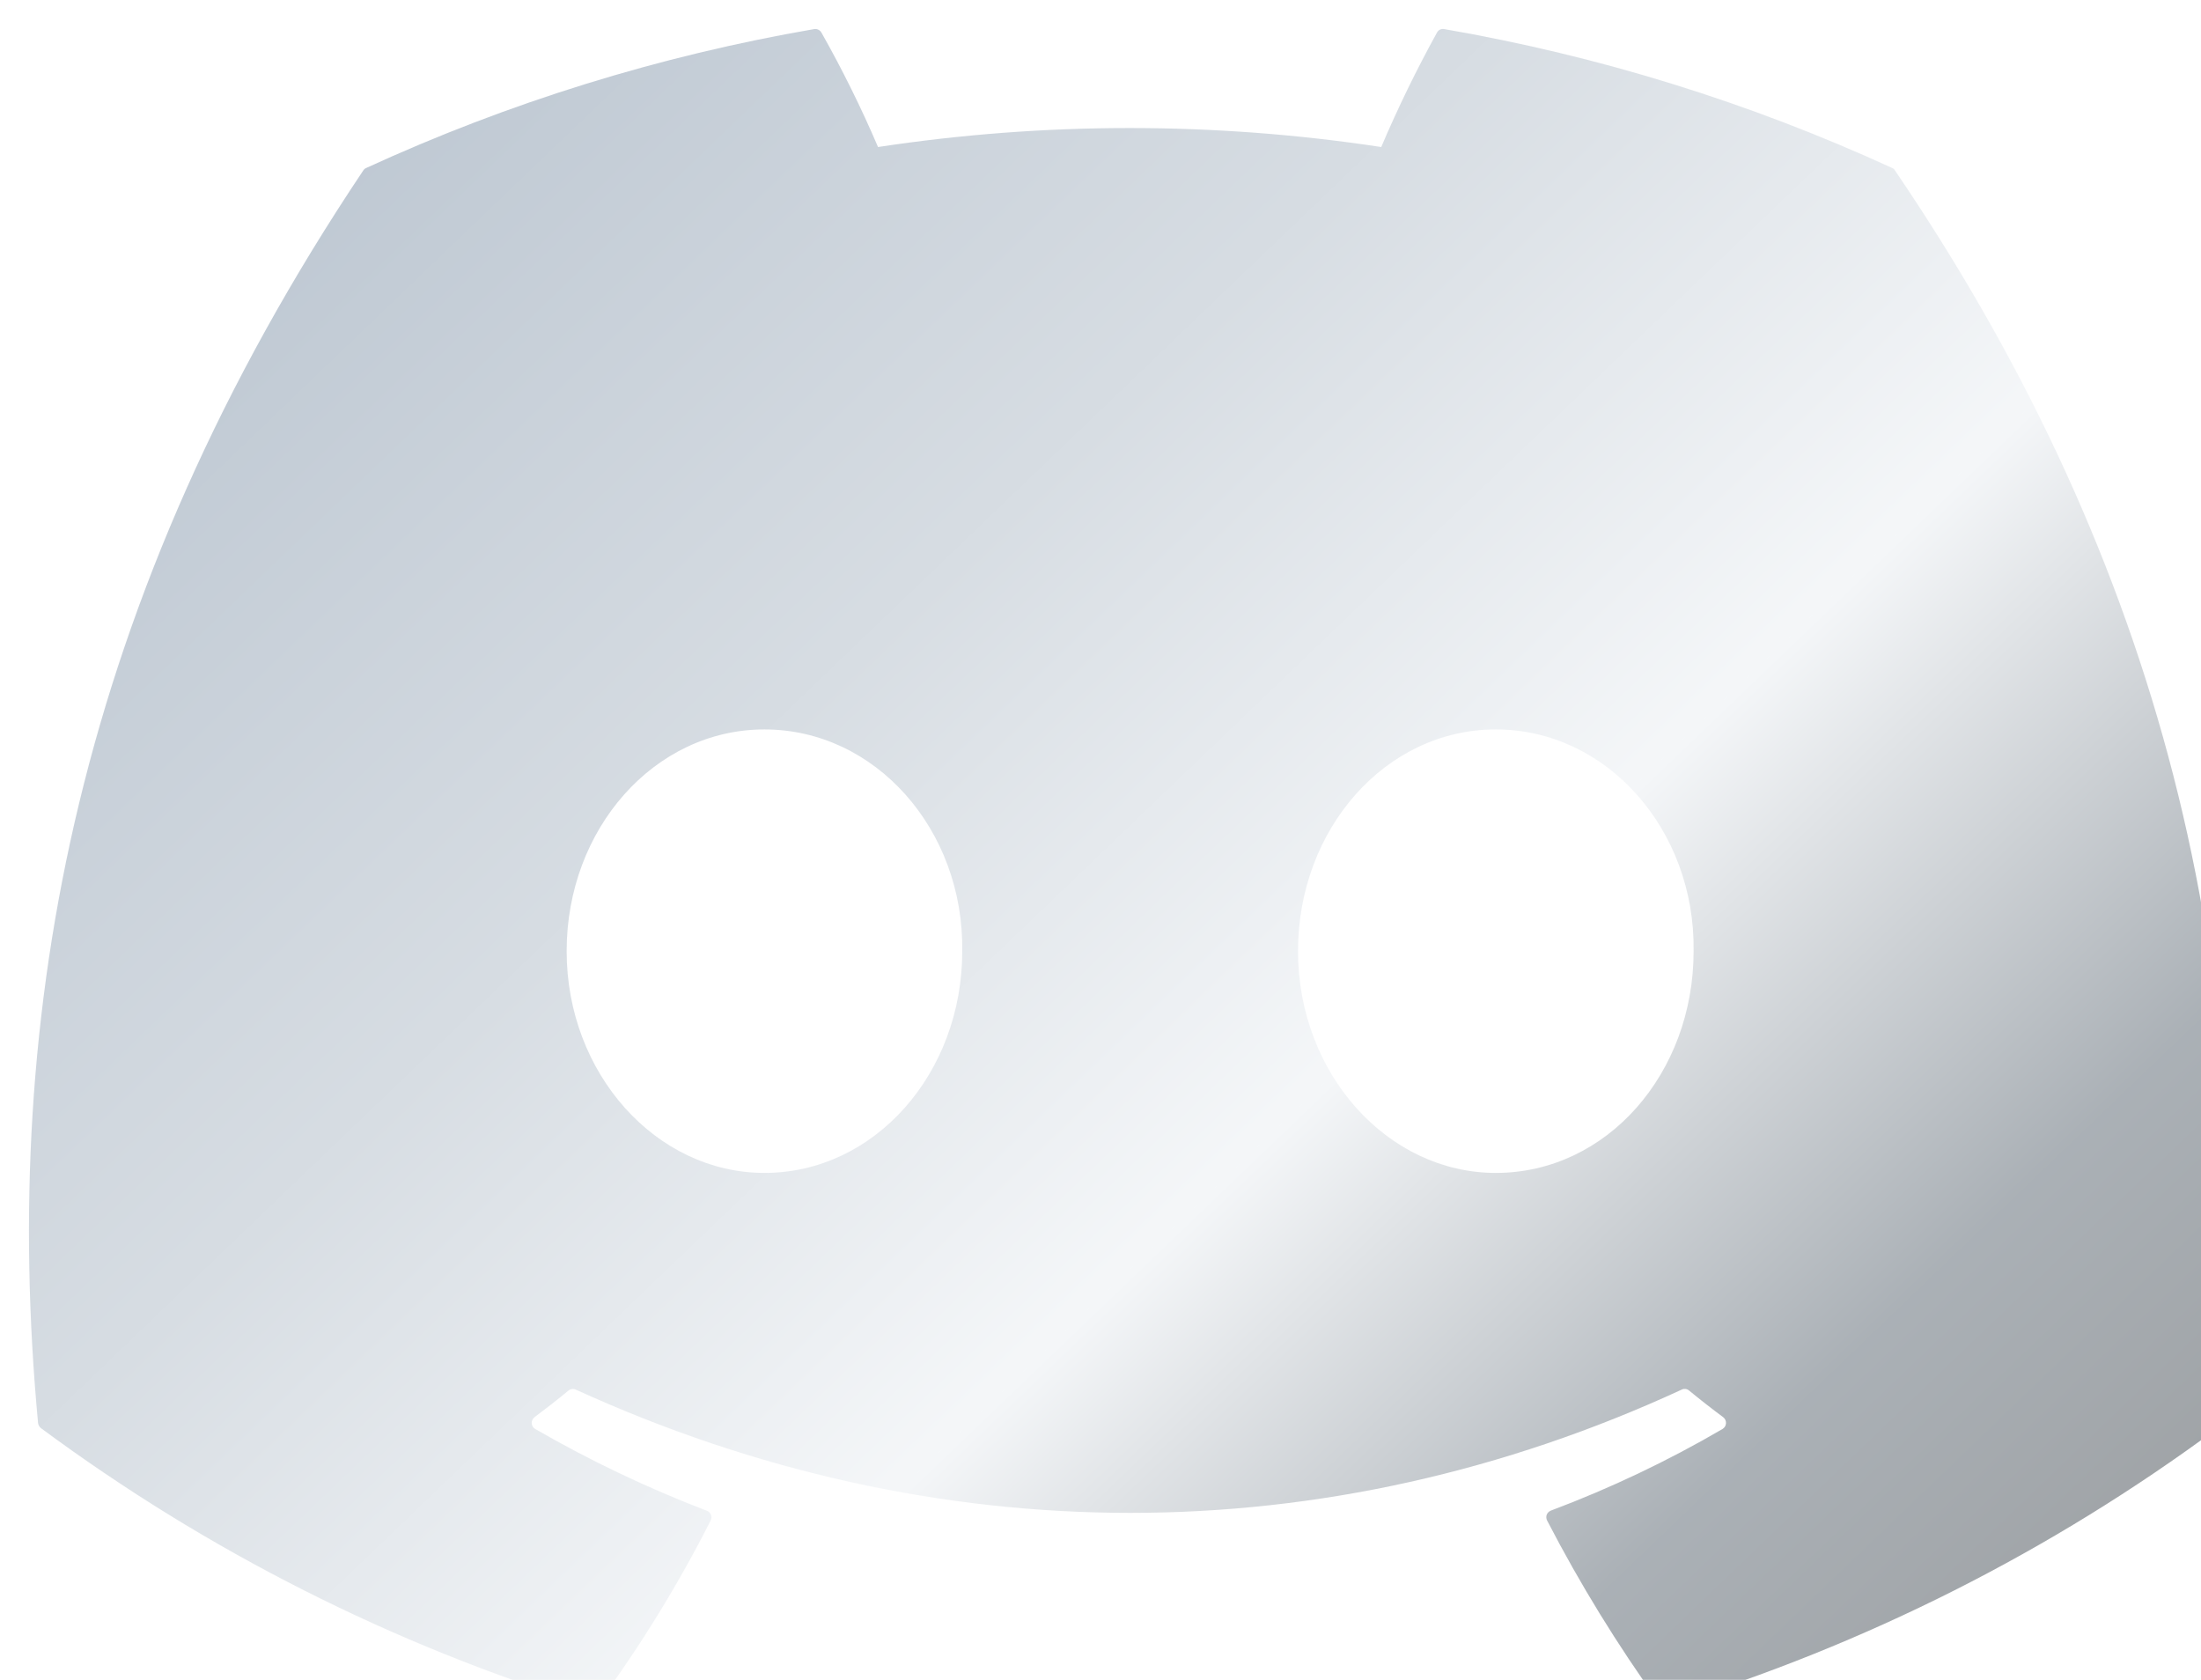 <svg width="38" height="29" viewBox="0 0 38 29" fill="none" xmlns="http://www.w3.org/2000/svg">
<g filter="url(#filter0_ii_188877_419)">
<path d="M32.218 2.445C32.208 2.425 32.19 2.409 32.169 2.4C29.705 1.27 27.105 0.464 24.434 0.002C24.41 -0.003 24.384 0.001 24.362 0.011C24.34 0.022 24.322 0.039 24.31 0.061C23.956 0.703 23.634 1.363 23.347 2.038C20.467 1.601 17.539 1.601 14.659 2.038C14.37 1.362 14.043 0.701 13.681 0.061C13.669 0.04 13.65 0.023 13.628 0.012C13.606 0.002 13.581 -0.002 13.557 0.002C10.885 0.463 8.285 1.269 5.822 2.4C5.801 2.409 5.783 2.424 5.771 2.444C0.845 9.801 -0.505 16.977 0.157 24.064C0.159 24.081 0.164 24.098 0.173 24.113C0.181 24.128 0.193 24.142 0.206 24.153C3.075 26.277 6.284 27.898 9.695 28.947C9.719 28.954 9.745 28.954 9.769 28.946C9.793 28.939 9.813 28.924 9.829 28.904C10.561 27.907 11.21 26.851 11.77 25.747C11.777 25.732 11.782 25.715 11.783 25.698C11.783 25.681 11.781 25.665 11.774 25.649C11.768 25.633 11.759 25.619 11.746 25.607C11.734 25.595 11.72 25.586 11.704 25.58C10.68 25.188 9.689 24.716 8.74 24.168C8.722 24.157 8.708 24.143 8.697 24.126C8.687 24.109 8.681 24.09 8.68 24.07C8.679 24.05 8.682 24.03 8.691 24.012C8.699 23.994 8.712 23.978 8.728 23.965C8.927 23.816 9.126 23.661 9.316 23.504C9.333 23.49 9.354 23.481 9.375 23.479C9.397 23.476 9.419 23.479 9.439 23.488C15.658 26.326 22.391 26.326 28.536 23.488C28.556 23.478 28.578 23.475 28.6 23.477C28.622 23.48 28.643 23.489 28.66 23.503C28.851 23.66 29.05 23.816 29.251 23.965C29.267 23.977 29.279 23.993 29.288 24.011C29.296 24.029 29.3 24.049 29.299 24.069C29.298 24.089 29.292 24.109 29.282 24.126C29.272 24.143 29.257 24.157 29.24 24.168C28.293 24.721 27.301 25.192 26.274 25.578C26.259 25.584 26.244 25.594 26.232 25.606C26.22 25.618 26.21 25.632 26.204 25.648C26.198 25.664 26.196 25.681 26.197 25.698C26.198 25.715 26.202 25.732 26.21 25.747C26.778 26.845 27.427 27.899 28.149 28.902C28.164 28.922 28.185 28.938 28.209 28.946C28.233 28.954 28.259 28.954 28.283 28.947C31.701 27.901 34.915 26.28 37.787 24.153C37.801 24.142 37.812 24.129 37.821 24.114C37.83 24.099 37.835 24.082 37.836 24.065C38.629 15.872 36.509 8.755 32.218 2.445ZM12.698 19.748C10.826 19.748 9.283 18.03 9.283 15.92C9.283 13.81 10.796 12.092 12.698 12.092C14.616 12.092 16.143 13.825 16.113 15.92C16.113 18.03 14.601 19.748 12.698 19.748ZM25.325 19.748C23.453 19.748 21.91 18.03 21.91 15.92C21.91 13.81 23.423 12.092 25.325 12.092C27.242 12.092 28.77 13.825 28.74 15.92C28.74 18.03 27.242 19.748 25.325 19.748Z" fill="url(#paint0_linear_188877_419)" fill-opacity="0.5"/>
</g>
<defs>
<filter id="filter0_ii_188877_419" x="-0.5" y="-0.5" width="39.5" height="30.452" filterUnits="userSpaceOnUse" color-interpolation-filters="sRGB">
<feFlood flood-opacity="0" result="BackgroundImageFix"/>
<feBlend mode="normal" in="SourceGraphic" in2="BackgroundImageFix" result="shape"/>
<feColorMatrix in="SourceAlpha" type="matrix" values="0 0 0 0 0 0 0 0 0 0 0 0 0 0 0 0 0 0 127 0" result="hardAlpha"/>
<feOffset dx="-0.5" dy="-0.5"/>
<feGaussianBlur stdDeviation="0.25"/>
<feComposite in2="hardAlpha" operator="arithmetic" k2="-1" k3="1"/>
<feColorMatrix type="matrix" values="0 0 0 0 1 0 0 0 0 1 0 0 0 0 1 0 0 0 0.1 0"/>
<feBlend mode="normal" in2="shape" result="effect1_innerShadow_188877_419"/>
<feColorMatrix in="SourceAlpha" type="matrix" values="0 0 0 0 0 0 0 0 0 0 0 0 0 0 0 0 0 0 127 0" result="hardAlpha"/>
<feOffset dx="1" dy="1"/>
<feGaussianBlur stdDeviation="0.5"/>
<feComposite in2="hardAlpha" operator="arithmetic" k2="-1" k3="1"/>
<feColorMatrix type="matrix" values="0 0 0 0 0.113 0 0 0 0 0.129 0 0 0 0 0.145 0 0 0 0.5 0"/>
<feBlend mode="normal" in2="effect1_innerShadow_188877_419" result="effect2_innerShadow_188877_419"/>
</filter>
<linearGradient id="paint0_linear_188877_419" x1="38" y1="31.584" x2="5.998" y2="-1.801" gradientUnits="userSpaceOnUse">
<stop stop-color="#2D3134"/>
<stop offset="0.234" stop-color="#57636E"/>
<stop offset="0.443" stop-color="#EBEFF3"/>
<stop offset="0.682" stop-color="#AFBBC7"/>
<stop offset="1" stop-color="#768BA2"/>
</linearGradient>
</defs>
</svg>
